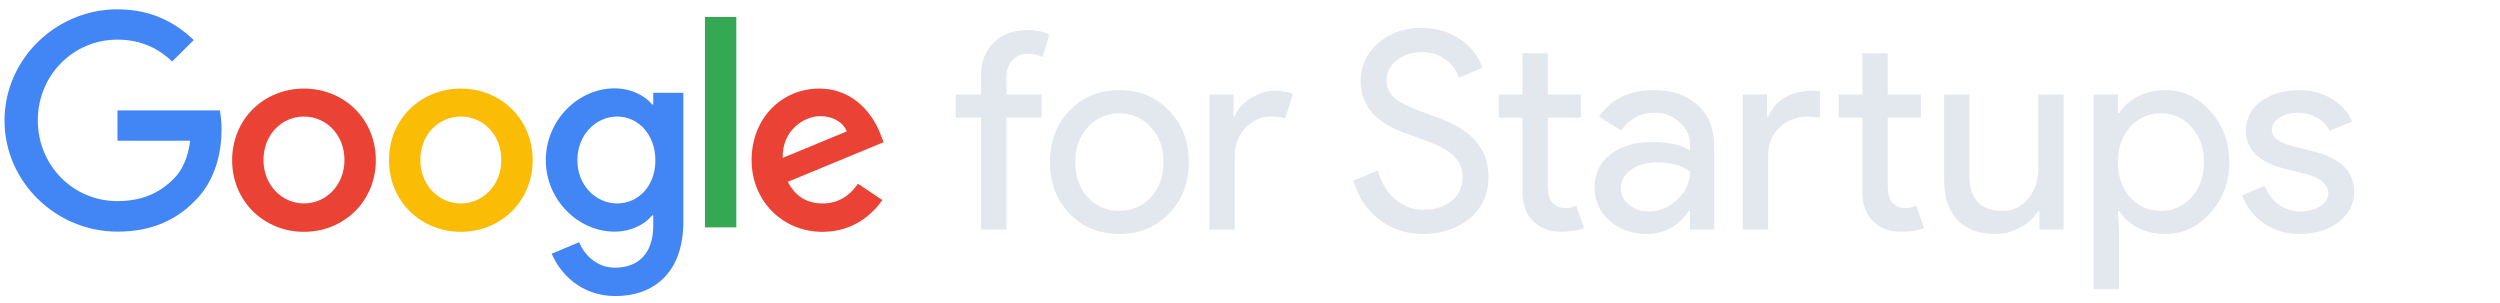<svg width="824" height="100" viewBox="0 0 824 100" fill="none" xmlns="http://www.w3.org/2000/svg">
<path d="M1.489 39.743C1.489 19.485 18.463 3.07 38.721 3.07C49.897 3.07 57.86 7.471 63.868 13.199L56.743 20.254C52.482 16.202 46.684 13.059 38.721 13.059C23.982 13.059 12.456 24.934 12.456 39.673C12.456 54.412 23.982 66.287 38.721 66.287C48.291 66.287 53.739 62.445 57.232 58.952C60.096 56.088 61.982 51.967 62.68 46.379H38.721V36.39H72.46C72.809 38.206 73.019 40.302 73.019 42.677C73.019 50.221 70.993 59.511 64.357 66.077C57.86 72.783 49.618 76.346 38.721 76.346C18.463 76.346 1.489 59.93 1.489 39.743Z" fill="#4285F4"/>
<path d="M100.191 29.195C87.129 29.195 76.511 39.114 76.511 52.805C76.511 66.427 87.129 76.415 100.191 76.415C113.254 76.415 123.872 66.427 123.872 52.805C123.872 39.114 113.254 29.195 100.191 29.195ZM100.191 67.055C93.067 67.055 86.85 61.188 86.85 52.735C86.85 44.213 92.997 38.416 100.191 38.416C107.317 38.416 113.533 44.213 113.533 52.735C113.533 61.188 107.317 67.055 100.191 67.055Z" fill="#EA4335"/>
<path d="M151.883 29.195C138.82 29.195 128.203 39.114 128.203 52.805C128.203 66.427 138.82 76.415 151.883 76.415C164.945 76.415 175.563 66.427 175.563 52.805C175.563 39.114 164.945 29.195 151.883 29.195ZM151.883 67.055C144.758 67.055 138.541 61.188 138.541 52.735C138.541 44.213 144.688 38.416 151.883 38.416C159.078 38.416 165.225 44.213 165.225 52.735C165.225 61.188 159.008 67.055 151.883 67.055Z" fill="#FBBC05"/>
<path d="M215.31 30.592V34.434H214.961C212.656 31.64 208.185 29.125 202.527 29.125C190.722 29.125 179.895 39.463 179.895 52.805C179.895 66.007 190.722 76.346 202.527 76.346C208.185 76.346 212.656 73.831 214.961 70.967H215.31V74.39C215.31 83.401 210.49 88.221 202.737 88.221C196.38 88.221 192.468 83.68 190.861 79.838L181.85 83.61C184.435 89.897 191.35 97.581 202.806 97.581C214.961 97.581 225.229 90.456 225.229 72.993V30.592H215.31ZM203.435 67.055C196.31 67.055 190.303 61.048 190.303 52.805C190.303 44.493 196.31 38.415 203.435 38.415C210.49 38.415 216.009 44.493 216.009 52.805C216.079 61.118 210.49 67.055 203.435 67.055Z" fill="#4285F4"/>
<path d="M242.692 74.948H232.354V5.585H242.692V74.948Z" fill="#34A853"/>
<path d="M271.123 67.055C265.814 67.055 262.111 64.61 259.667 59.93L291.24 46.868L290.192 44.213C288.237 38.904 282.229 29.195 270.005 29.195C257.85 29.195 247.722 38.765 247.722 52.805C247.722 66.007 257.711 76.415 271.123 76.415C281.95 76.415 288.167 69.779 290.821 65.938L282.788 60.559C280.064 64.471 276.431 67.055 271.123 67.055ZM270.354 38.276C274.475 38.276 277.968 40.302 279.086 43.305L257.99 52.037C257.711 42.956 265.045 38.276 270.354 38.276Z" fill="#EA4335"/>
<path d="M338.434 9.91C341.461 9.91 343.944 10.425 345.882 11.454L343.611 18.811C342.158 18.085 340.523 17.721 338.706 17.721C336.647 17.721 334.952 18.448 333.62 19.901C332.348 21.294 331.712 23.171 331.712 25.533V31.164H343.338V38.794H331.712V75.67H323.356V38.794H315V31.164H323.356V24.715C323.356 20.295 324.749 16.722 327.534 13.997C330.38 11.273 334.013 9.91 338.434 9.91Z" fill="#CBD5E1" fill-opacity="0.541"/>
<path d="M346.053 53.417C346.053 46.575 348.203 40.913 352.502 36.432C356.862 31.951 362.342 29.711 368.942 29.711C375.542 29.711 380.992 31.951 385.291 36.432C389.651 40.913 391.831 46.575 391.831 53.417C391.831 60.32 389.651 65.982 385.291 70.402C380.992 74.883 375.542 77.123 368.942 77.123C362.342 77.123 356.862 74.883 352.502 70.402C348.203 65.921 346.053 60.26 346.053 53.417ZM354.409 53.417C354.409 58.201 355.802 62.076 358.588 65.043C361.373 68.01 364.824 69.494 368.942 69.494C373.06 69.494 376.511 68.01 379.296 65.043C382.082 62.076 383.475 58.201 383.475 53.417C383.475 48.694 382.082 44.849 379.296 41.882C376.45 38.854 372.999 37.34 368.942 37.34C364.885 37.34 361.433 38.854 358.588 41.882C355.802 44.849 354.409 48.694 354.409 53.417Z" fill="#CBD5E1" fill-opacity="0.541"/>
<path d="M406.979 75.67H398.623V31.164H406.616V38.43H406.979C407.827 36.069 409.553 34.071 412.156 32.436C414.821 30.74 417.425 29.893 419.968 29.893C422.39 29.893 424.449 30.256 426.144 30.983L423.601 39.066C422.571 38.642 420.937 38.43 418.696 38.43C415.547 38.43 412.792 39.702 410.431 42.245C408.13 44.788 406.979 47.755 406.979 51.146V75.67Z" fill="#CBD5E1" fill-opacity="0.541"/>
<path d="M490.604 58.322C490.604 64.014 488.515 68.585 484.337 72.037C480.098 75.428 474.951 77.123 468.896 77.123C463.507 77.123 458.754 75.549 454.636 72.4C450.518 69.251 447.673 64.952 446.098 59.502L454.091 56.233C454.636 58.17 455.393 59.926 456.362 61.501C457.331 63.075 458.451 64.438 459.722 65.588C461.055 66.678 462.508 67.556 464.082 68.222C465.657 68.828 467.322 69.13 469.078 69.13C472.893 69.13 476.011 68.162 478.433 66.224C480.855 64.226 482.066 61.592 482.066 58.322C482.066 55.597 481.067 53.266 479.069 51.328C477.192 49.451 473.68 47.634 468.533 45.878C463.325 44.001 460.086 42.73 458.814 42.063C451.911 38.551 448.46 33.374 448.46 26.532C448.46 21.748 450.367 17.661 454.182 14.27C458.057 10.879 462.811 9.184 468.442 9.184C473.407 9.184 477.706 10.455 481.34 12.998C484.973 15.481 487.395 18.599 488.606 22.354L480.795 25.623C480.068 23.201 478.615 21.203 476.435 19.629C474.316 17.994 471.712 17.177 468.624 17.177C465.354 17.177 462.599 18.085 460.358 19.901C458.118 21.597 456.998 23.807 456.998 26.532C456.998 28.772 457.876 30.71 459.632 32.345C461.569 33.98 465.778 35.917 472.257 38.158C478.857 40.398 483.55 43.153 486.335 46.423C489.181 49.633 490.604 53.599 490.604 58.322Z" fill="#CBD5E1" fill-opacity="0.541"/>
<path d="M514.523 76.397C510.89 76.397 507.863 75.276 505.44 73.036C503.079 70.796 501.868 67.677 501.807 63.681V38.794H493.996V31.164H501.807V17.54H510.164V31.164H521.063V38.794H510.164V60.956C510.164 63.923 510.739 65.951 511.889 67.041C513.04 68.071 514.342 68.585 515.795 68.585C516.461 68.585 517.097 68.525 517.702 68.404C518.368 68.222 518.974 68.01 519.519 67.768L522.153 75.216C519.973 76.003 517.43 76.397 514.523 76.397Z" fill="#CBD5E1" fill-opacity="0.541"/>
<path d="M534.21 62.046C534.21 64.226 535.119 66.042 536.935 67.496C538.812 68.949 540.992 69.675 543.475 69.675C546.987 69.675 550.105 68.374 552.83 65.77C555.615 63.166 557.008 60.108 557.008 56.596C554.404 54.537 550.771 53.508 546.109 53.508C542.718 53.508 539.872 54.325 537.571 55.96C535.33 57.595 534.21 59.624 534.21 62.046ZM545.019 29.711C551.195 29.711 556.07 31.376 559.642 34.706C563.215 37.976 565.001 42.487 565.001 48.24V75.67H557.008V69.494H556.645C553.193 74.58 548.591 77.123 542.839 77.123C537.934 77.123 533.817 75.67 530.486 72.764C527.216 69.857 525.582 66.224 525.582 61.864C525.582 57.262 527.307 53.599 530.759 50.874C534.271 48.149 538.933 46.787 544.746 46.787C549.712 46.787 553.799 47.695 557.008 49.511V47.604C557.008 44.698 555.858 42.245 553.557 40.247C551.256 38.188 548.561 37.159 545.473 37.159C540.81 37.159 537.117 39.127 534.392 43.063L527.035 38.431C531.092 32.617 537.087 29.711 545.019 29.711Z" fill="#CBD5E1" fill-opacity="0.541"/>
<path d="M626.561 76.397C622.928 76.397 619.901 75.276 617.478 73.036C615.117 70.796 613.906 67.677 613.845 63.681V38.794H606.034V31.164H613.845V17.54H622.202V31.164H633.101V38.794H622.202V60.956C622.202 63.923 622.777 65.951 623.927 67.041C625.078 68.071 626.38 68.585 627.833 68.585C628.499 68.585 629.135 68.525 629.74 68.404C630.406 68.222 631.012 68.01 631.557 67.768L634.191 75.216C632.011 76.003 629.468 76.397 626.561 76.397ZM574.426 31.164H582.419V38.43H582.782C585.265 32.738 590.381 29.892 598.132 29.892L599.858 30.074V38.794L596.134 38.43C592.258 38.43 589.049 39.641 586.506 42.063C584.023 44.425 582.782 47.453 582.782 51.146V75.67H574.426V31.164Z" fill="#CBD5E1" fill-opacity="0.541"/>
<path d="M680.184 75.67H672.191V69.494H671.828C670.556 71.674 668.588 73.49 665.924 74.943C663.32 76.397 660.596 77.123 657.75 77.123C652.3 77.123 648.091 75.579 645.124 72.491C642.218 69.342 640.765 64.892 640.765 59.139V31.164H649.121V58.594C649.303 65.861 652.966 69.494 660.111 69.494C663.441 69.494 666.227 68.162 668.467 65.497C670.708 62.772 671.828 59.533 671.828 55.779V31.164H680.184V75.67Z" fill="#CBD5E1" fill-opacity="0.541"/>
<path d="M712.244 69.494C716.24 69.494 719.601 67.98 722.326 64.952C725.05 61.985 726.413 58.14 726.413 53.417C726.413 48.755 725.05 44.91 722.326 41.882C719.601 38.854 716.24 37.34 712.244 37.34C708.187 37.34 704.796 38.854 702.071 41.882C699.407 44.91 698.074 48.755 698.074 53.417C698.074 58.14 699.407 62.016 702.071 65.043C704.796 68.01 708.187 69.494 712.244 69.494ZM713.606 77.123C710.336 77.123 707.339 76.427 704.614 75.034C701.95 73.642 699.891 71.795 698.438 69.494H698.074L698.438 75.67V95.289H690.082V31.164H698.074V37.34H698.438C699.891 35.039 701.95 33.193 704.614 31.8C707.339 30.407 710.336 29.711 713.606 29.711C719.48 29.711 724.445 32.012 728.502 36.614C732.68 41.276 734.769 46.877 734.769 53.417C734.769 60.017 732.68 65.618 728.502 70.22C724.445 74.822 719.48 77.123 713.606 77.123Z" fill="#CBD5E1" fill-opacity="0.541"/>
<path d="M775.952 63.318C775.952 67.193 774.256 70.463 770.865 73.127C767.474 75.791 763.205 77.123 758.058 77.123C753.577 77.123 749.642 75.973 746.251 73.672C742.86 71.31 740.438 68.222 738.984 64.407L746.432 61.228C747.522 63.893 749.097 65.982 751.155 67.496C753.275 68.949 755.576 69.675 758.058 69.675C760.723 69.675 762.933 69.1 764.689 67.95C766.505 66.799 767.414 65.437 767.414 63.862C767.414 61.017 765.234 58.927 760.874 57.595L753.244 55.688C744.585 53.508 740.256 49.33 740.256 43.154C740.256 39.096 741.891 35.857 745.161 33.435C748.491 30.952 752.73 29.711 757.877 29.711C761.813 29.711 765.355 30.649 768.504 32.527C771.713 34.404 773.953 36.917 775.225 40.065L767.777 43.154C766.929 41.276 765.537 39.823 763.599 38.794C761.722 37.704 759.602 37.159 757.241 37.159C755.061 37.159 753.093 37.704 751.337 38.794C749.642 39.884 748.794 41.216 748.794 42.79C748.794 45.333 751.186 47.15 755.969 48.24L762.691 49.966C771.531 52.146 775.952 56.596 775.952 63.318Z" fill="#CBD5E1" fill-opacity="0.541"/>
</svg>
